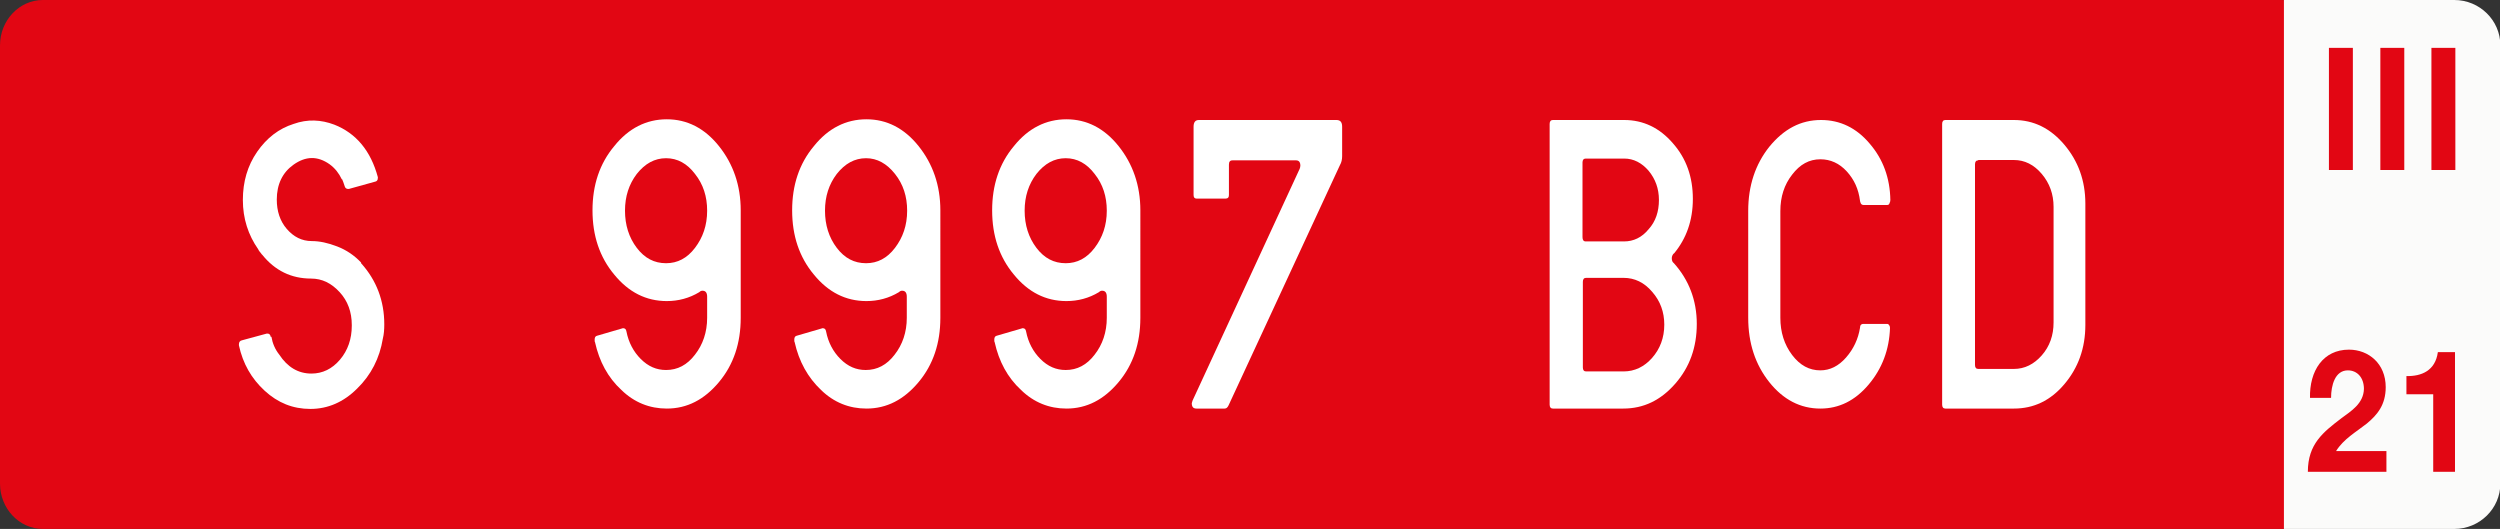 <?xml version="1.0" encoding="utf-8"?>
<!-- Generator: Adobe Illustrator 24.0.2, SVG Export Plug-In . SVG Version: 6.00 Build 0)  -->
<svg version="1.2" baseProfile="tiny" id="Capa_1" xmlns="http://www.w3.org/2000/svg" xmlns:xlink="http://www.w3.org/1999/xlink"
	 x="0px" y="0px" viewBox="0 0 700 148.1" xml:space="preserve">
<rect x="0" y="0" width="700" height="148.1" fill="#333333" stroke="none"/>
<path id="Recorte" fill="#E20613" d="M650.9,135.4c0,7-5.4,12.7-12,12.7H12c-6.6,0-12-5.7-12-12.7V12.7C0,5.7,5.4,0,12,0h626.8
	c6.6,0,12,5.7,12,12.7V135.4z"/>
<g>
	<rect x="10.4" y="33.6" fill="none" width="639.5" height="106.9"/>
	<path fill="#FFFFFF" d="M93.6,34.9c6.1,2.4,10.2,7.3,12.2,14.7v0.2c0,0.7-0.3,1-0.9,1.1l-7.2,2c-0.1,0-0.2,0-0.3,0
		c-0.4,0-0.8-0.3-0.9-0.8c-0.3-0.9-0.5-1.5-0.7-1.9h-0.1c-0.8-1.7-1.9-3.1-3.4-4.2c-3.4-2.4-6.7-2.3-10.1,0.1
		c-3.1,2.2-4.7,5.5-4.7,9.8c0,3.2,0.9,6,2.8,8.2c1.9,2.2,4.2,3.4,7,3.4c2.2,0,4.5,0.5,7.1,1.5c2.6,1,4.8,2.5,6.7,4.5
		c0,0.1,0,0.1,0,0.2c0,0,0.1,0.1,0.1,0.1c4.2,4.7,6.4,10.4,6.4,17c0,1.5-0.1,2.8-0.4,4c-0.9,5.5-3.3,10.2-7.2,14
		c-3.8,3.8-8.2,5.7-13.1,5.7c-4.9,0-9.1-1.7-12.8-5.1c-3.7-3.4-6.1-7.6-7.2-12.7c0-0.1,0-0.3,0-0.3c0-0.6,0.3-1,0.8-1.1l7-1.9
		c0.1,0,0.1,0,0.2,0c0.5,0,0.8,0.3,0.9,0.9H76c0.3,1.8,1,3.5,2.2,5c2.3,3.5,5.3,5.3,9,5.3c3.1,0,5.8-1.3,8-3.9
		c2.2-2.6,3.3-5.8,3.3-9.5c0-0.1,0-0.1,0-0.2c0-3.6-1.1-6.7-3.4-9.2c-2.3-2.5-4.9-3.8-8-3.8c-5.5,0-10.1-2.2-13.7-6.7
		c-0.1,0-0.1,0-0.1-0.1c-0.5-0.6-0.9-1.1-1-1.4c-2.8-4-4.3-8.6-4.3-13.8c0-5.1,1.3-9.6,4-13.5c2.7-3.9,6.1-6.5,10.2-7.8
		C86.1,33.3,89.9,33.5,93.6,34.9z"/>
	<path fill="#FFFFFF" d="M166.6,95.8c-0.1-0.1-0.1-0.4-0.1-0.7c0-0.6,0.2-1,0.7-1.1l7.2-2.1h0.1c0.5,0,0.8,0.3,0.9,0.9
		c0.6,3.1,2,5.7,4,7.7c2.1,2.1,4.4,3.1,7.1,3.1c3.2,0,5.9-1.4,8.1-4.3c2.2-2.8,3.4-6.3,3.4-10.3v-5.9c0-1.1-0.4-1.7-1.3-1.7
		c-0.3,0-0.6,0.1-0.9,0.4c-2.8,1.7-5.9,2.5-9.1,2.5c-5.8,0-10.7-2.5-14.7-7.4c-4.1-4.9-6.1-10.9-6.1-18c0-7.1,2-13.1,6.1-18
		c4-5,9-7.5,14.7-7.5c5.7,0,10.6,2.5,14.6,7.5c4,5,6.1,11,6.1,18v0.1V89c0,7.1-2,13.1-6.1,18c-4.1,4.9-8.9,7.4-14.6,7.4
		c-4.8,0-9.1-1.7-12.7-5.2C170.2,105.7,167.8,101.2,166.6,95.8z M186.5,44.3c-3.2,0-5.9,1.5-8.2,4.4C176.1,51.6,175,55,175,59
		c0,4,1.1,7.5,3.3,10.4c2.2,2.9,4.9,4.3,8.2,4.3c3.2,0,5.9-1.4,8.1-4.3c2.2-2.9,3.4-6.3,3.4-10.4c0-4-1.1-7.4-3.4-10.3
		C192.4,45.8,189.7,44.3,186.5,44.3z"/>
	<path fill="#FFFFFF" d="M222.5,95.8c-0.1-0.1-0.1-0.4-0.1-0.7c0-0.6,0.2-1,0.7-1.1l7.2-2.1h0.1c0.5,0,0.8,0.3,0.9,0.9
		c0.6,3.1,2,5.7,4,7.7c2.1,2.1,4.4,3.1,7.1,3.1c3.2,0,5.9-1.4,8.1-4.3c2.2-2.8,3.4-6.3,3.4-10.3v-5.9c0-1.1-0.4-1.7-1.3-1.7
		c-0.3,0-0.6,0.1-0.9,0.4c-2.8,1.7-5.9,2.5-9.1,2.5c-5.8,0-10.7-2.5-14.7-7.4c-4.1-4.9-6.1-10.9-6.1-18c0-7.1,2-13.1,6.1-18
		c4-5,9-7.5,14.7-7.5c5.7,0,10.6,2.5,14.6,7.5c4,5,6.1,11,6.1,18v0.1V89c0,7.1-2,13.1-6.1,18c-4.1,4.9-8.9,7.4-14.6,7.4
		c-4.8,0-9.1-1.7-12.7-5.2C226.2,105.7,223.7,101.2,222.5,95.8z M242.5,44.3c-3.2,0-5.9,1.5-8.2,4.4C232.1,51.6,231,55,231,59
		c0,4,1.1,7.5,3.3,10.4c2.2,2.9,4.9,4.3,8.2,4.3c3.2,0,5.9-1.4,8.1-4.3c2.2-2.9,3.4-6.3,3.4-10.4c0-4-1.1-7.4-3.4-10.3
		C248.3,45.8,245.6,44.3,242.5,44.3z"/>
	<path fill="#FFFFFF" d="M278.5,95.8c-0.1-0.1-0.1-0.4-0.1-0.7c0-0.6,0.2-1,0.7-1.1l7.2-2.1h0.1c0.5,0,0.8,0.3,0.9,0.9
		c0.6,3.1,2,5.7,4,7.7c2.1,2.1,4.4,3.1,7.1,3.1c3.2,0,5.9-1.4,8.1-4.3c2.2-2.8,3.4-6.3,3.4-10.3v-5.9c0-1.1-0.4-1.7-1.3-1.7
		c-0.3,0-0.6,0.1-0.9,0.4c-2.8,1.7-5.9,2.5-9.1,2.5c-5.8,0-10.7-2.5-14.7-7.4c-4.1-4.9-6.1-10.9-6.1-18c0-7.1,2-13.1,6.1-18
		c4-5,9-7.5,14.7-7.5c5.7,0,10.6,2.5,14.6,7.5c4,5,6.1,11,6.1,18v0.1V89c0,7.1-2,13.1-6.1,18c-4.1,4.9-8.9,7.4-14.6,7.4
		c-4.8,0-9.1-1.7-12.7-5.2C282.1,105.7,279.7,101.2,278.5,95.8z M298.4,44.3c-3.2,0-5.9,1.5-8.2,4.4c-2.2,2.9-3.3,6.3-3.3,10.3
		c0,4,1.1,7.5,3.3,10.4c2.2,2.9,4.9,4.3,8.2,4.3c3.2,0,5.9-1.4,8.1-4.3c2.2-2.9,3.4-6.3,3.4-10.4c0-4-1.1-7.4-3.4-10.3
		C304.3,45.8,301.6,44.3,298.4,44.3z"/>
	<path fill="#FFFFFF" d="M344,113.5c-0.3,0.6-0.6,0.9-1.1,0.9H335c-0.9,0-1.3-0.5-1.3-1.5c0-0.1,0.1-0.4,0.2-0.7l29.9-64.7l0.1-0.2
		c0.1-0.3,0.2-0.6,0.2-0.9c0-1-0.4-1.5-1.2-1.5h-17.8c-0.7,0-1,0.4-1,1.2v8.5c0,0.7-0.3,1-0.9,1H335c-0.5,0-0.8-0.3-0.8-1V35.5
		c0-1.3,0.5-1.9,1.5-1.9h38.5c1.1,0,1.6,0.6,1.6,1.9v8.2c0,1-0.2,1.8-0.6,2.5L344,113.5z"/>
	<path fill="#FFFFFF" d="M454.5,114.4c-0.1,0-0.3,0-0.5,0h-15.5h-3.7c-0.6,0-0.9-0.4-0.9-1.1V34.7c0-0.7,0.3-1.1,0.9-1.1h7.3H454
		c0.2,0,0.3,0,0.5,0c0.1,0,0.2,0,0.3,0c5.3,0,9.9,2.2,13.6,6.5c3.8,4.3,5.6,9.5,5.6,15.6c0,6-1.8,11.1-5.3,15.3h-0.1
		c-0.3,0.4-0.5,0.8-0.5,1.3c0,0.7,0.2,1.1,0.6,1.4c4.2,4.7,6.4,10.4,6.4,17c0,6.6-2,12.1-6,16.7C465,112.1,460.2,114.4,454.5,114.4z
		 M454.8,44.4c-0.1,0-0.2,0-0.3,0c-0.1,0-0.3,0-0.5,0h-10c-0.6,0-0.9,0.4-0.9,1.1v20.9c0,0.8,0.3,1.2,0.9,1.2h10.4
		c0.1,0,0.2,0,0.3,0c2.7,0,5-1.1,6.9-3.4c2-2.2,2.9-5,2.9-8.2c0-3.2-1-5.9-2.9-8.2C459.7,45.6,457.4,44.4,454.8,44.4z M444.1,77.8
		c-0.6,0-0.9,0.4-0.9,1.1v24c0,0.7,0.3,1.1,0.9,1.1h10c0.2,0,0.3,0,0.5,0c3.1,0,5.8-1.3,8-3.8c2.2-2.5,3.4-5.6,3.4-9.3
		c0-3.5-1.1-6.6-3.4-9.2c-2.2-2.6-4.9-3.9-8-3.9H444.1z"/>
	<path fill="#FFFFFF" d="M509.9,33.6c5.3,0,9.9,2.2,13.6,6.6c3.8,4.4,5.7,9.7,5.8,15.8c0,0.4-0.1,0.6-0.2,0.8
		c-0.1,0.4-0.3,0.6-0.7,0.6h-6.6c-0.5,0-0.8-0.3-0.9-0.8c-0.1-0.2-0.1-0.4-0.1-0.4c-0.4-3.2-1.6-5.9-3.7-8.2
		c-2.1-2.3-4.6-3.4-7.4-3.4c-3.1,0-5.7,1.4-7.9,4.3c-2.2,2.8-3.3,6.2-3.3,10.2v3v2.9v24.1V89c0,4,1.1,7.5,3.3,10.4s4.8,4.3,7.9,4.3
		c2.7,0,5.1-1.2,7.2-3.6c2.1-2.4,3.4-5.2,3.9-8.3c0-0.4,0.1-0.6,0.2-0.8c0.2-0.2,0.4-0.3,0.6-0.3h6.8c0.3,0,0.4,0.1,0.6,0.4
		c0.1,0.1,0.2,0.4,0.2,0.7c-0.2,6.1-2.2,11.4-6,15.9c-3.8,4.5-8.3,6.7-13.5,6.7c-5.6,0-10.4-2.5-14.3-7.4c-3.9-4.9-5.9-10.9-5.9-18
		v-0.2V59c0-7,2-13,5.9-17.9C499.5,36.1,504.2,33.6,509.9,33.6z"/>
	<path fill="#FFFFFF" d="M563.9,33.6c5.5,0,10.2,2.3,14.1,6.9c3.9,4.6,5.9,10.1,5.9,16.5c0,5.7,0,11.4,0,17.1c0,5.6,0,11.3,0,16.9
		c0,6.5-2,12-5.9,16.6c-3.9,4.6-8.6,6.8-14.1,6.8h-15.5h-3.7c-0.6,0-0.9-0.4-0.9-1.1V34.7c0-0.7,0.3-1.1,0.9-1.1h7.3H563.9z
		 M553.9,44.9c-0.6,0-0.9,0.4-0.9,1.1v56.2c0,0.7,0.3,1.1,0.9,1.1h10c3,0,5.6-1.3,7.8-3.8s3.3-5.6,3.3-9.2c0-5.4,0-10.8,0-16.2
		s0-10.8,0-16.2c0-3.5-1.1-6.6-3.3-9.2c-2.2-2.6-4.8-3.9-7.8-3.9H553.9z"/>
</g>
<path id="Recorte_1_" fill="#FBFBFA" d="M639.5,148.1h47.7c7.1,0,12.9-5.7,12.9-12.7V12.7c0-7-5.8-12.7-12.9-12.7h-47.7V148.1z"/>
<g>
	<rect x="639.5" y="101.6" fill="none" width="60.6" height="33.1"/>
	<path fill="#E20613" d="M646.8,111.5c-0.2-7.7,3.7-13.6,10.9-13.6c5.5,0,10.3,3.9,10.3,10.5c0,5-2.4,7.8-5.3,10.2
		c-2.9,2.3-6.5,4.3-8.6,7.7h14.1v5.8h-22c0-7.8,4.3-11.1,9.4-15c2.7-2,6.2-4.1,6.3-8.2c0-3.2-1.9-5.2-4.5-5.2
		c-3.6,0-4.7,4.2-4.7,7.7H646.8z"/>
	<path fill="#E20613" d="M687.4,132.1h-6.1v-21.7h-7.5v-5.1c4.2,0.1,8.1-1.5,8.8-6.7h4.8V132.1z"/>
</g>
<g>
	<rect x="639.5" y="17.1" fill="none" width="60.6" height="33.1"/>
	<path fill="#E20613" d="M652.1,13.4h6.7v34.2h-6.7V13.4z"/>
	<path fill="#E20613" d="M666.5,13.4h6.7v34.2h-6.7V13.4z"/>
	<path fill="#E20613" d="M680.8,13.4h6.7v34.2h-6.7V13.4z"/>
</g>
</svg>
